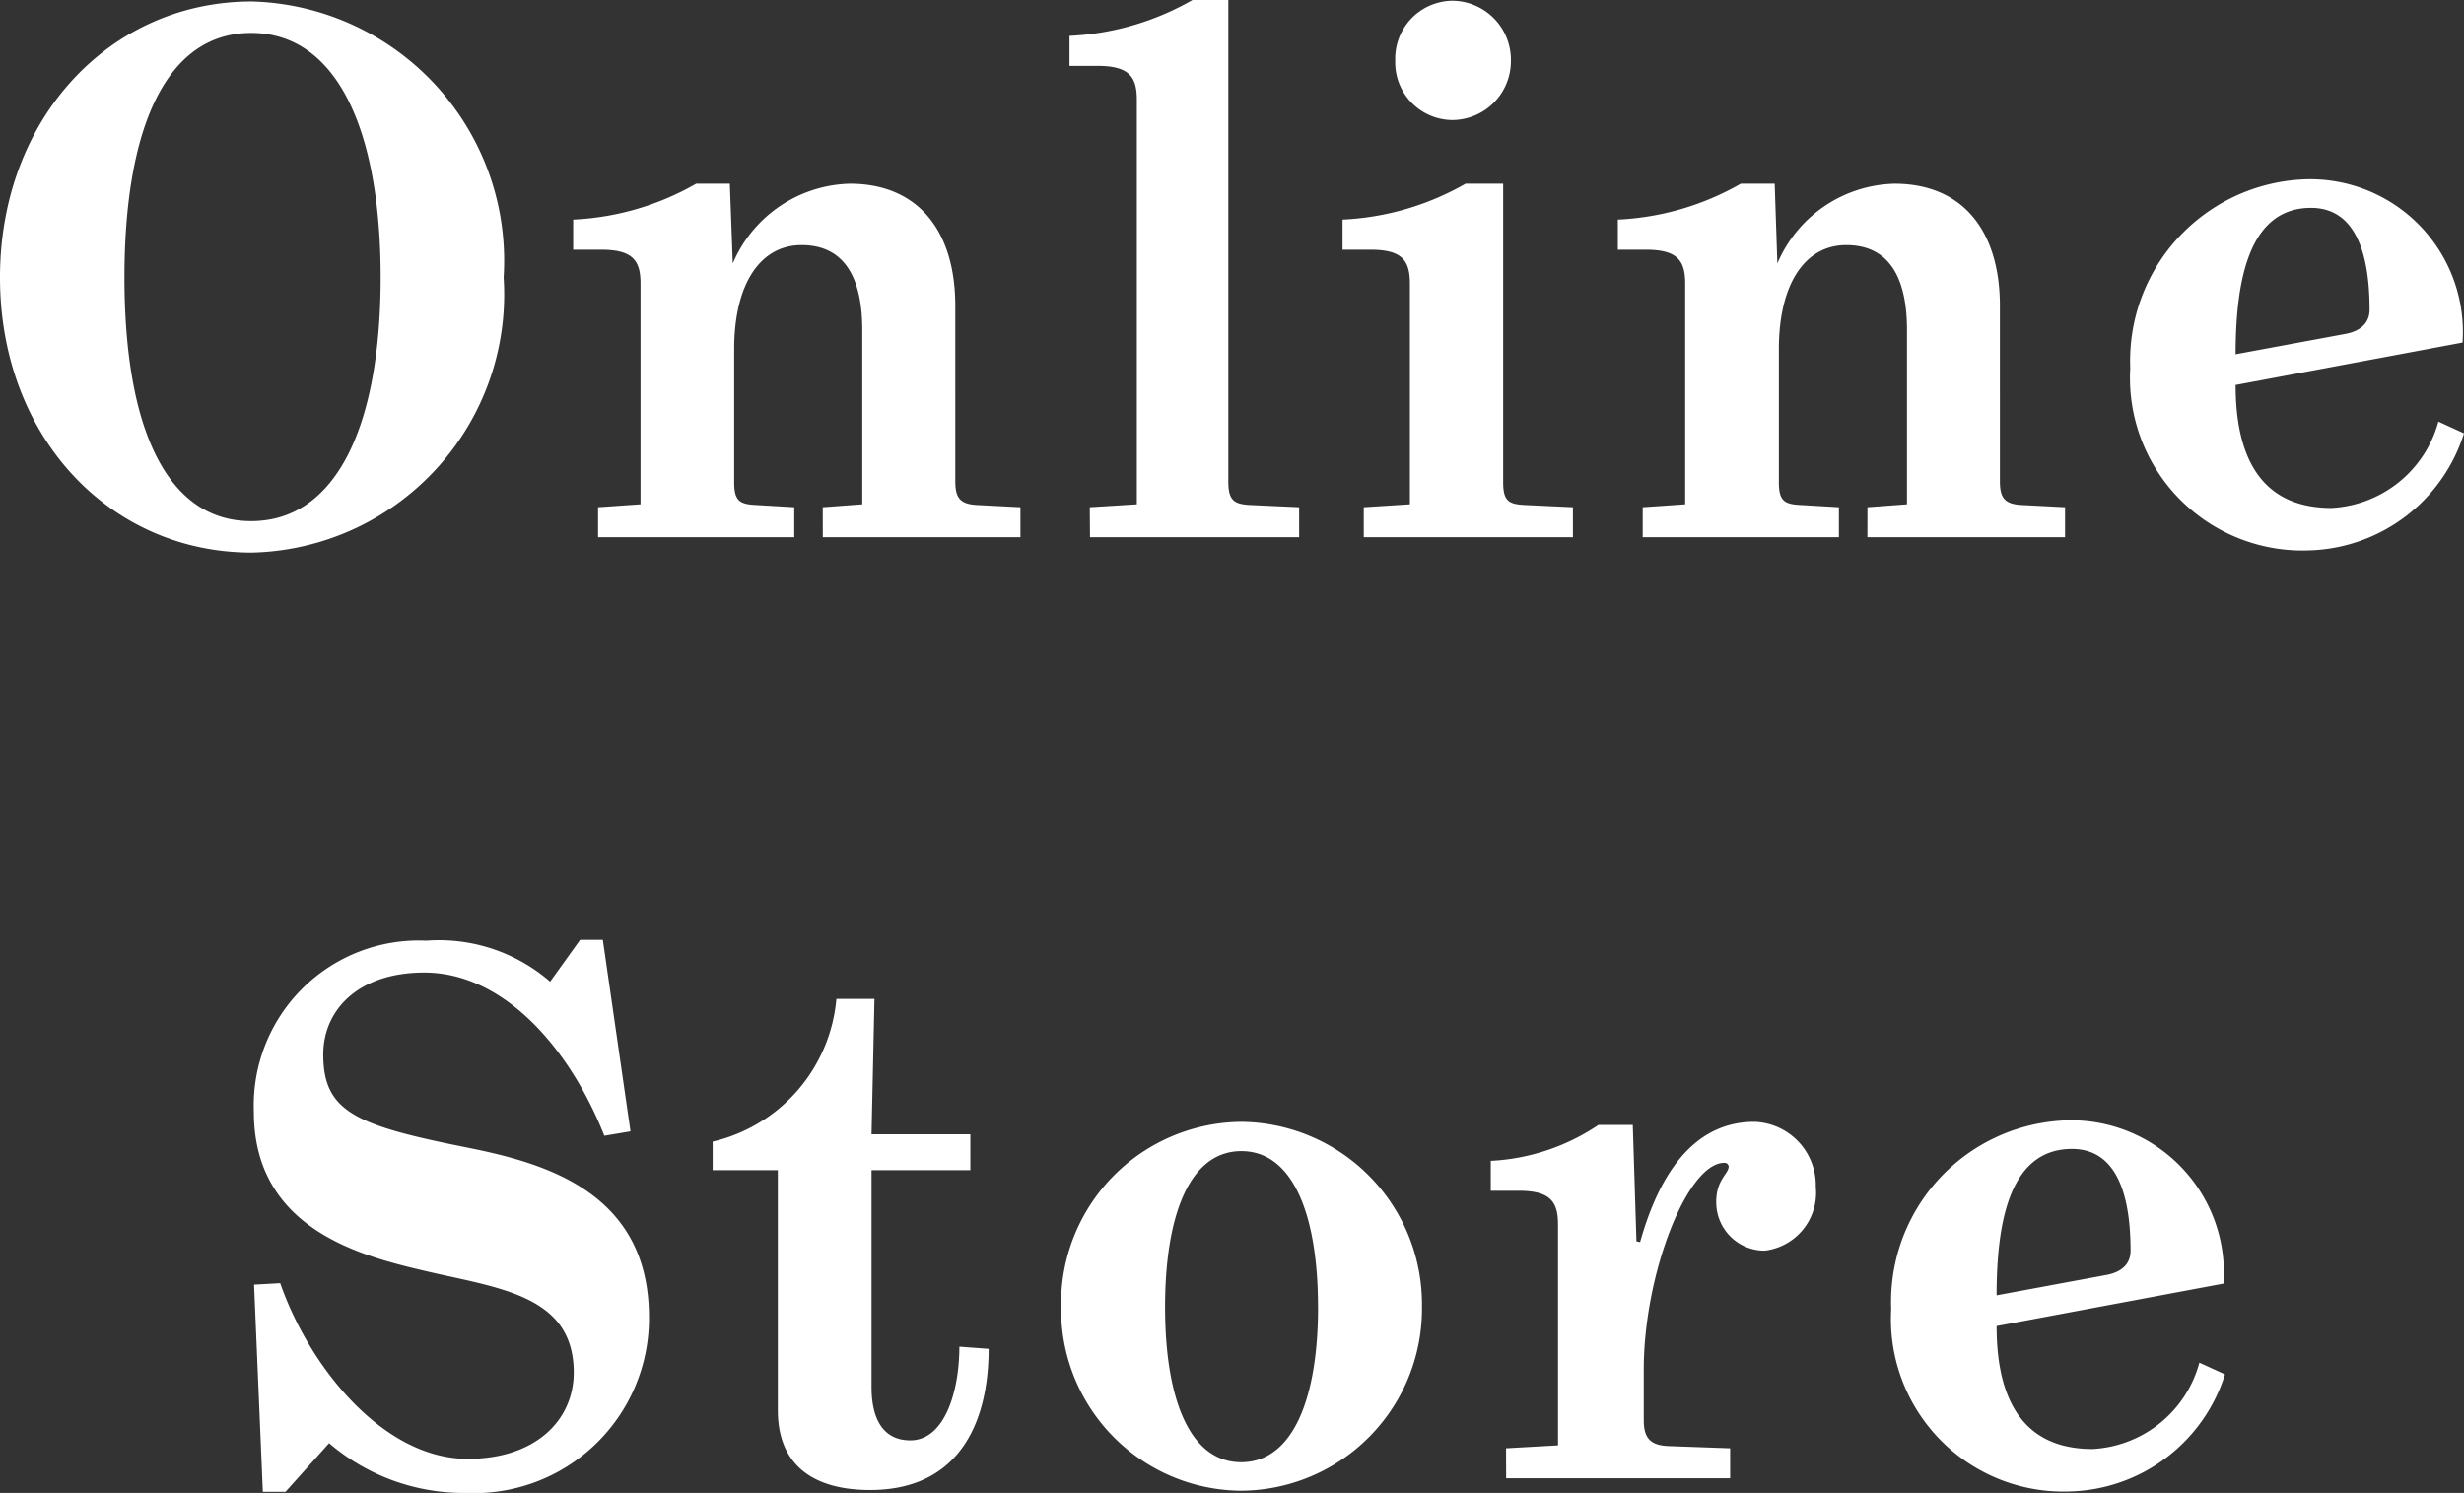 <svg xmlns="http://www.w3.org/2000/svg" width="47.124" height="28.556" viewBox="0 0 47.124 28.556">
  <rect x="0" y="0" width="47.124" height="28.556" fill="#333333" stroke="none"/>
  <g id="グループ_549" data-name="グループ 549" transform="translate(-1297.459 -57.724)">
    <path id="パス_50" data-name="パス 50" d="M-23.541-4.97c0,3.052,2.1,5.264,4.816,5.264A4.94,4.94,0,0,0-13.909-4.97a4.961,4.961,0,0,0-4.816-5.278C-21.441-10.248-23.541-8.008-23.541-4.97Zm7.28,0c0,2.8-.826,4.662-2.478,4.662S-21.161-2.17-21.161-4.97s.77-4.676,2.422-4.676S-16.261-7.77-16.261-4.97ZM-7.805,0h3.78V-.574l-.812-.042c-.35-.014-.434-.14-.434-.462V-4.424c0-1.456-.728-2.338-2.016-2.338a2.5,2.5,0,0,0-2.24,1.526l-.056-1.526h-.644a5.205,5.205,0,0,1-2.352.686V-5.5h.532c.6,0,.756.2.756.644V-.63l-.812.056V0h3.752V-.574l-.714-.042C-9.387-.63-9.5-.686-9.5-1.05V-3.6c0-1.246.5-1.988,1.288-1.988.854,0,1.162.672,1.162,1.624V-.63l-.756.056Zm5.11,0h4V-.574L.385-.616C.063-.63-.049-.7-.049-1.064v-9.212H-.735a5.205,5.205,0,0,1-2.352.686v.574h.532c.6,0,.756.2.756.644V-.63l-.9.056ZM3.143-9.114A1.1,1.1,0,0,0,4.235-7.98a1.126,1.126,0,0,0,1.12-1.134,1.13,1.13,0,0,0-1.12-1.148A1.107,1.107,0,0,0,3.143-9.114ZM2.541,0h4V-.574l-.9-.042c-.322-.014-.434-.07-.434-.434V-6.762H4.487a5.205,5.205,0,0,1-2.352.686V-5.5h.532c.6,0,.756.2.756.644V-.63l-.882.056Zm9.632,0h3.78V-.574l-.812-.042c-.35-.014-.434-.14-.434-.462V-4.424c0-1.456-.728-2.338-2.016-2.338a2.5,2.5,0,0,0-2.24,1.526L10.4-6.762H9.751A5.205,5.205,0,0,1,7.4-6.076V-5.5h.532c.6,0,.756.2.756.644V-.63l-.812.056V0h3.752V-.574l-.714-.042c-.322-.014-.434-.07-.434-.434V-3.6c0-1.246.5-1.988,1.288-1.988.854,0,1.162.672,1.162,1.624V-.63l-.756.056ZM17.2-3.234A3.3,3.3,0,0,0,20.615.252a3.2,3.2,0,0,0,2.968-2.24l-.49-.224A2.238,2.238,0,0,1,21.049-.56c-1.5,0-1.834-1.2-1.834-2.352l4.34-.812a2.921,2.921,0,0,0-3.01-3.122A3.474,3.474,0,0,0,17.2-3.234Zm4.13-.658L19.215-3.5c0-1.512.294-2.8,1.442-2.8.91,0,1.12.994,1.12,1.946C21.777-4.1,21.609-3.948,21.329-3.892Zm-38.577,21.22a3.955,3.955,0,0,0,2.618.952,3.343,3.343,0,0,0,3.5-3.36c0-2.408-2.016-2.954-3.486-3.248-2.1-.42-2.744-.672-2.744-1.778,0-.854.672-1.568,1.932-1.568,1.526,0,2.786,1.456,3.444,3.122l.5-.084L-12.012,7.7h-.434l-.574.8a3.242,3.242,0,0,0-2.366-.784,3.157,3.157,0,0,0-3.3,3.276c0,2.282,2.128,2.772,3.318,3.052,1.386.322,2.8.462,2.8,1.932,0,.9-.714,1.652-2.03,1.652-1.61,0-3.024-1.75-3.584-3.36l-.5.028.168,3.962h.434Zm8.582-.63c0,1.078.714,1.526,1.764,1.526,1.722,0,2.268-1.316,2.268-2.7l-.56-.042c0,.854-.28,1.792-.938,1.792-.49,0-.742-.364-.742-1.022V12.106h1.89V11.42h-1.89l.056-2.59h-.728a3.08,3.08,0,0,1-2.366,2.73v.546h1.246Zm5.418-1.988A3.469,3.469,0,0,0,.2,18.238,3.481,3.481,0,0,0,3.654,14.71,3.49,3.49,0,0,0,.2,11.182,3.478,3.478,0,0,0-3.248,14.71Zm4.914.014c0,1.708-.462,2.968-1.47,2.968s-1.456-1.26-1.456-2.968S-.812,11.742.2,11.742,1.666,13.016,1.666,14.724ZM5.264,18H9.548v-.574l-1.176-.042c-.322-.014-.476-.126-.476-.49v-.98c0-1.806.826-3.948,1.54-3.948a.078.078,0,0,1,.084.07c0,.14-.238.252-.238.672a.925.925,0,0,0,.924.938,1.114,1.114,0,0,0,.98-1.218,1.214,1.214,0,0,0-1.176-1.246c-1.036,0-1.764.8-2.184,2.3l-.07-.014-.07-2.226H7.028a4.048,4.048,0,0,1-2.058.686V12.5H5.5c.6,0,.756.2.756.644V17.37l-.994.056Zm7.364-3.234a3.3,3.3,0,0,0,3.416,3.486,3.2,3.2,0,0,0,2.968-2.24l-.49-.224a2.238,2.238,0,0,1-2.044,1.652c-1.5,0-1.834-1.2-1.834-2.352l4.34-.812a2.921,2.921,0,0,0-3.01-3.122A3.474,3.474,0,0,0,12.628,14.766Zm4.13-.658-2.114.392c0-1.512.294-2.8,1.442-2.8.91,0,1.12.994,1.12,1.946C17.206,13.9,17.038,14.052,16.758,14.108Z" transform="translate(1321 68)" fill="#fff"/>
  </g>
</svg>
